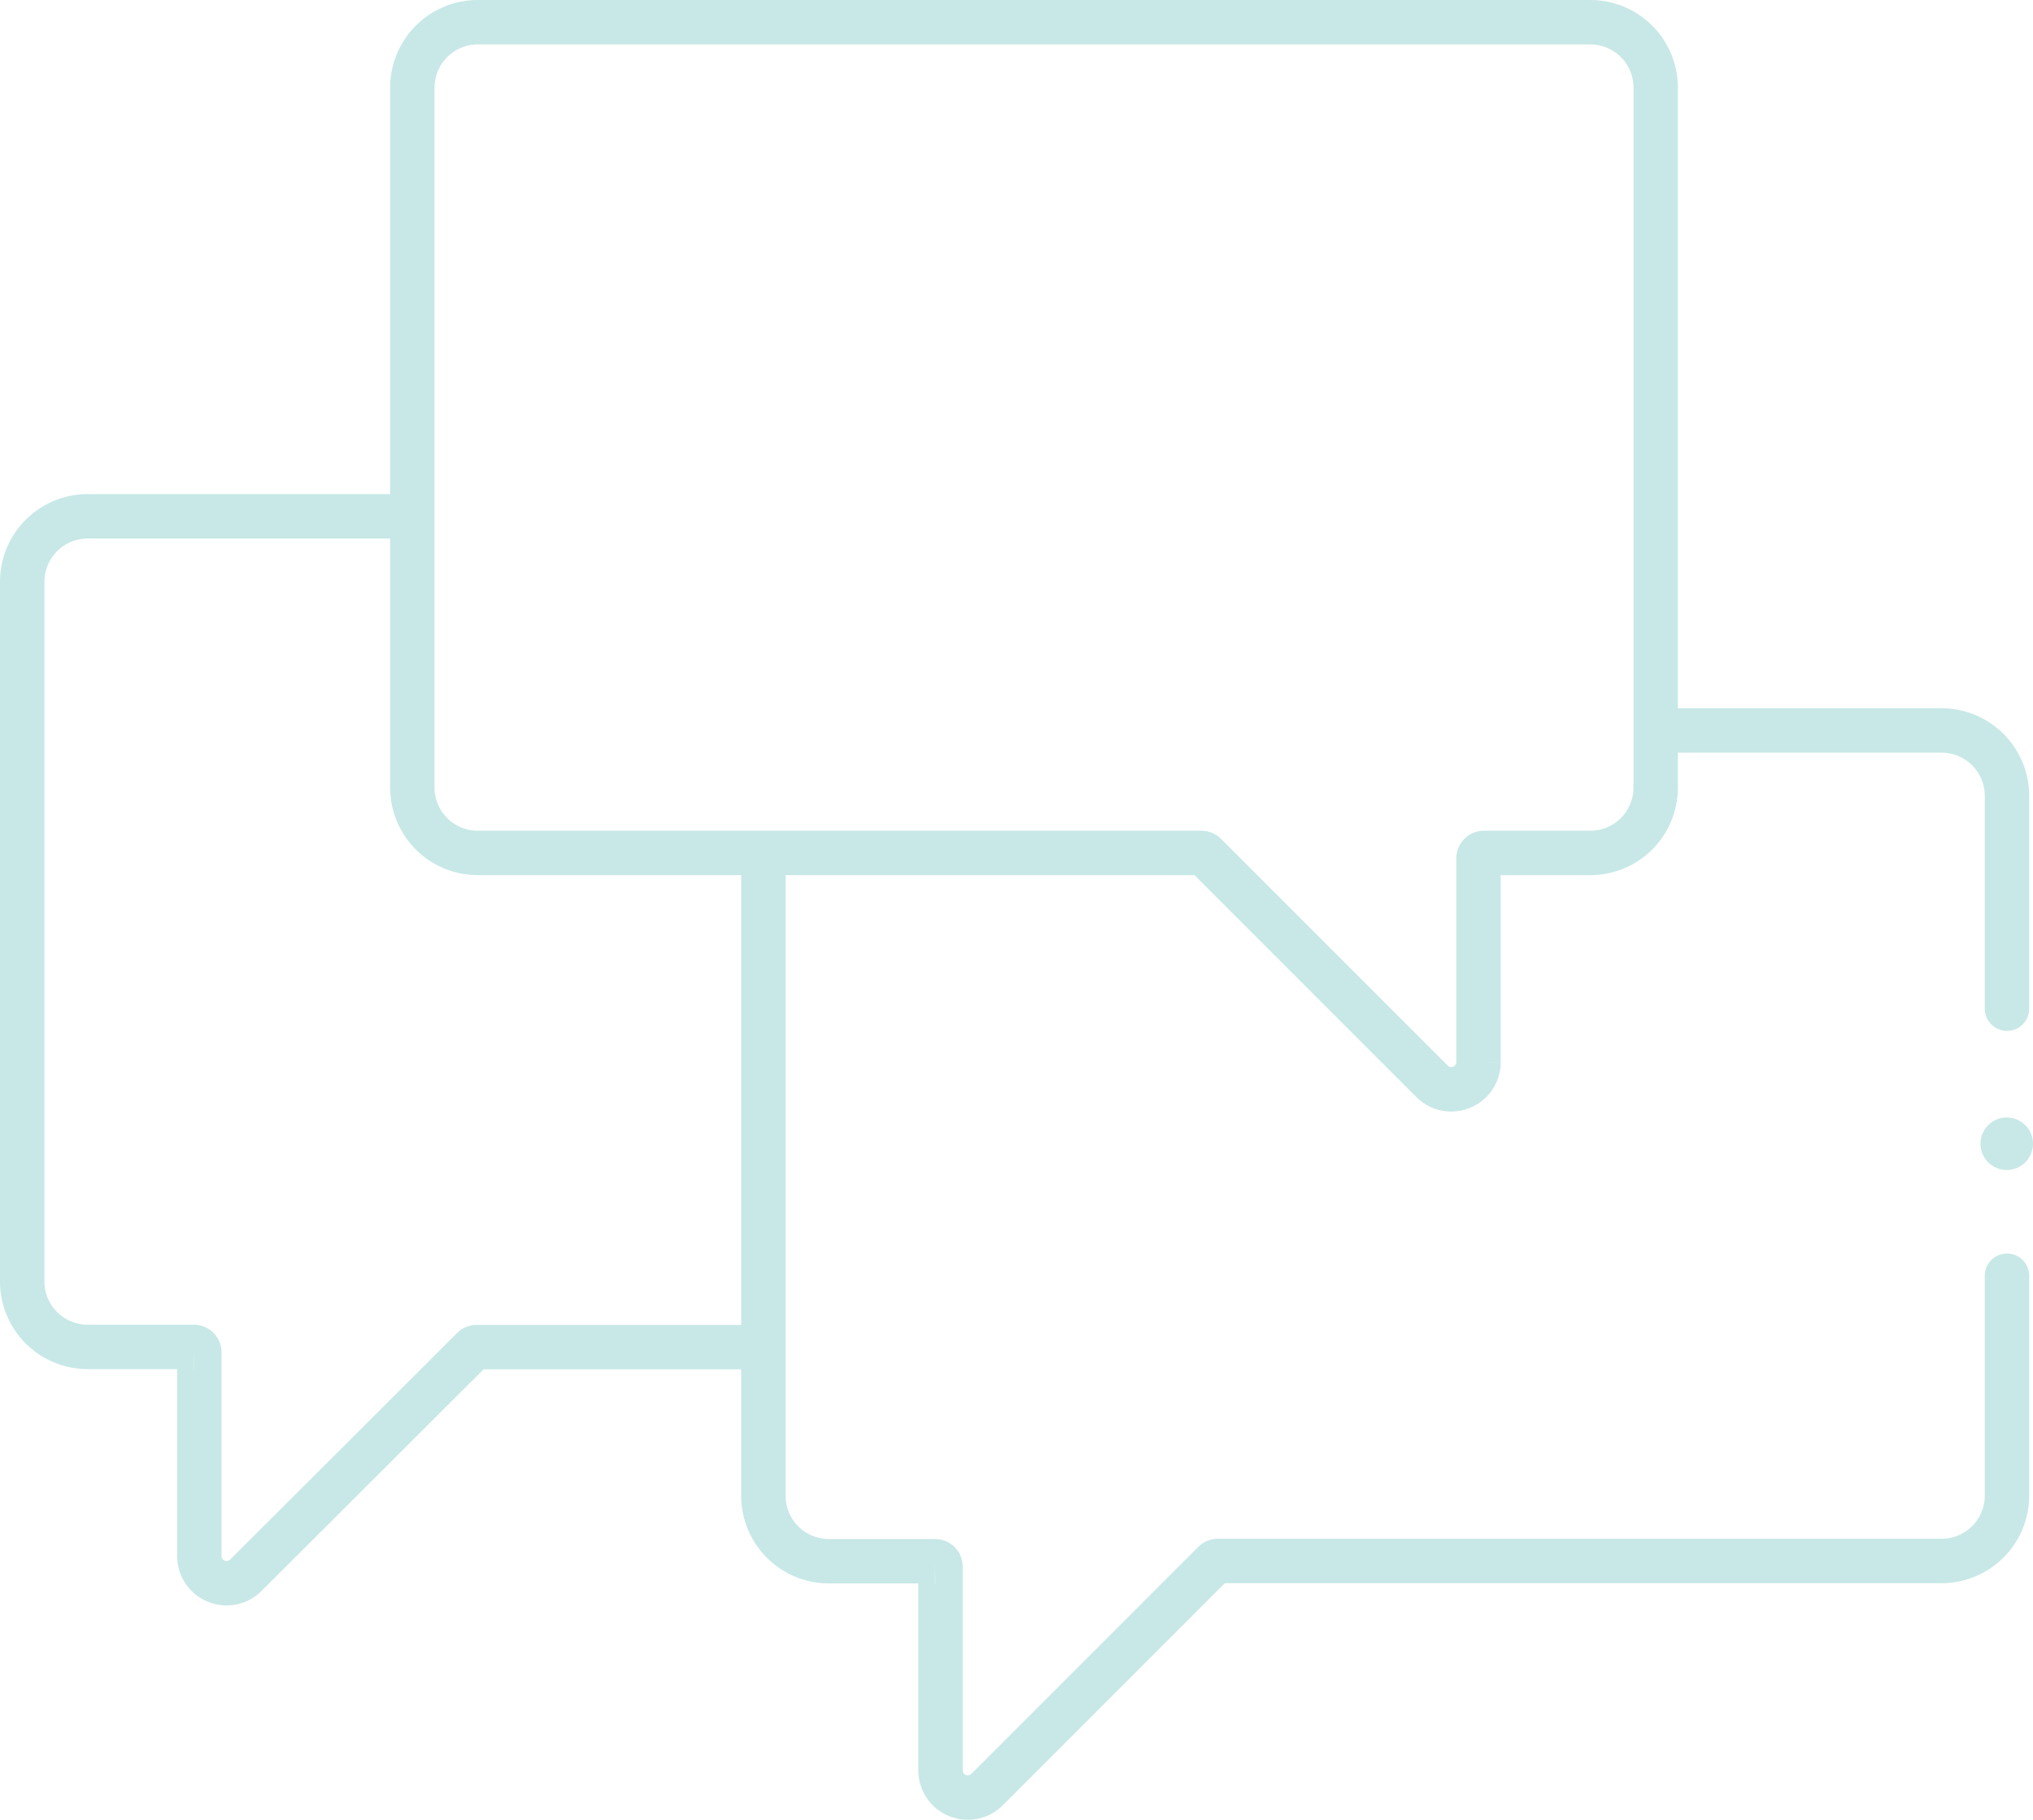 <svg xmlns="http://www.w3.org/2000/svg" viewBox="0 0 320.48 286.9" fill="#000000"><defs><style>.cls-2 {
  fill: none;
  stroke: #C7E8E6;
  stroke-linecap: round;
  stroke-miterlimit: 10;
  stroke-width: 7px;
}</style></defs><g id="Layer_2" data-name="Layer 2"><g id="Layer_2-2" data-name="Layer 2"><circle cx="316.34" cy="180.29" r="4.14" style="fill:#C7E8E6;"></circle><path class="cls-2" d="M75.26 3.5h175.42A10.31 10.31 0 01261 13.81v110.33a10.3 10.3 0 01-10.31 10.31h-16.76a.87.87 0 00-.86.86v32.14a4.29 4.29 0 01-7.33 3L190 134.7a.86.86 0 00-.61-.25H75.26A10.31 10.31 0 0165 124.14V13.81A10.32 10.32 0 0175.26 3.5z"></path><path class="cls-2" d="M63.67 81.39H13.81A10.32 10.32 0 003.5 91.71V202a10.32 10.32 0 0010.31 10.32h16.75a.85.85 0 01.86.86v32.13a4.3 4.3 0 007.34 3l35.78-35.71a.86.86 0 01.61-.25h44.72M316.38 159v-33.54a10.3 10.3 0 00-10.31-10.31H262.2M120.34 135.15v100.64a10.32 10.32 0 0010.31 10.31h16.75a.85.85 0 01.86.86v32.14a4.3 4.3 0 007.34 3l35.78-35.79a.86.86 0 01.61-.25h114.08a10.31 10.31 0 0010.31-10.31V201.1"></path></g></g></svg>